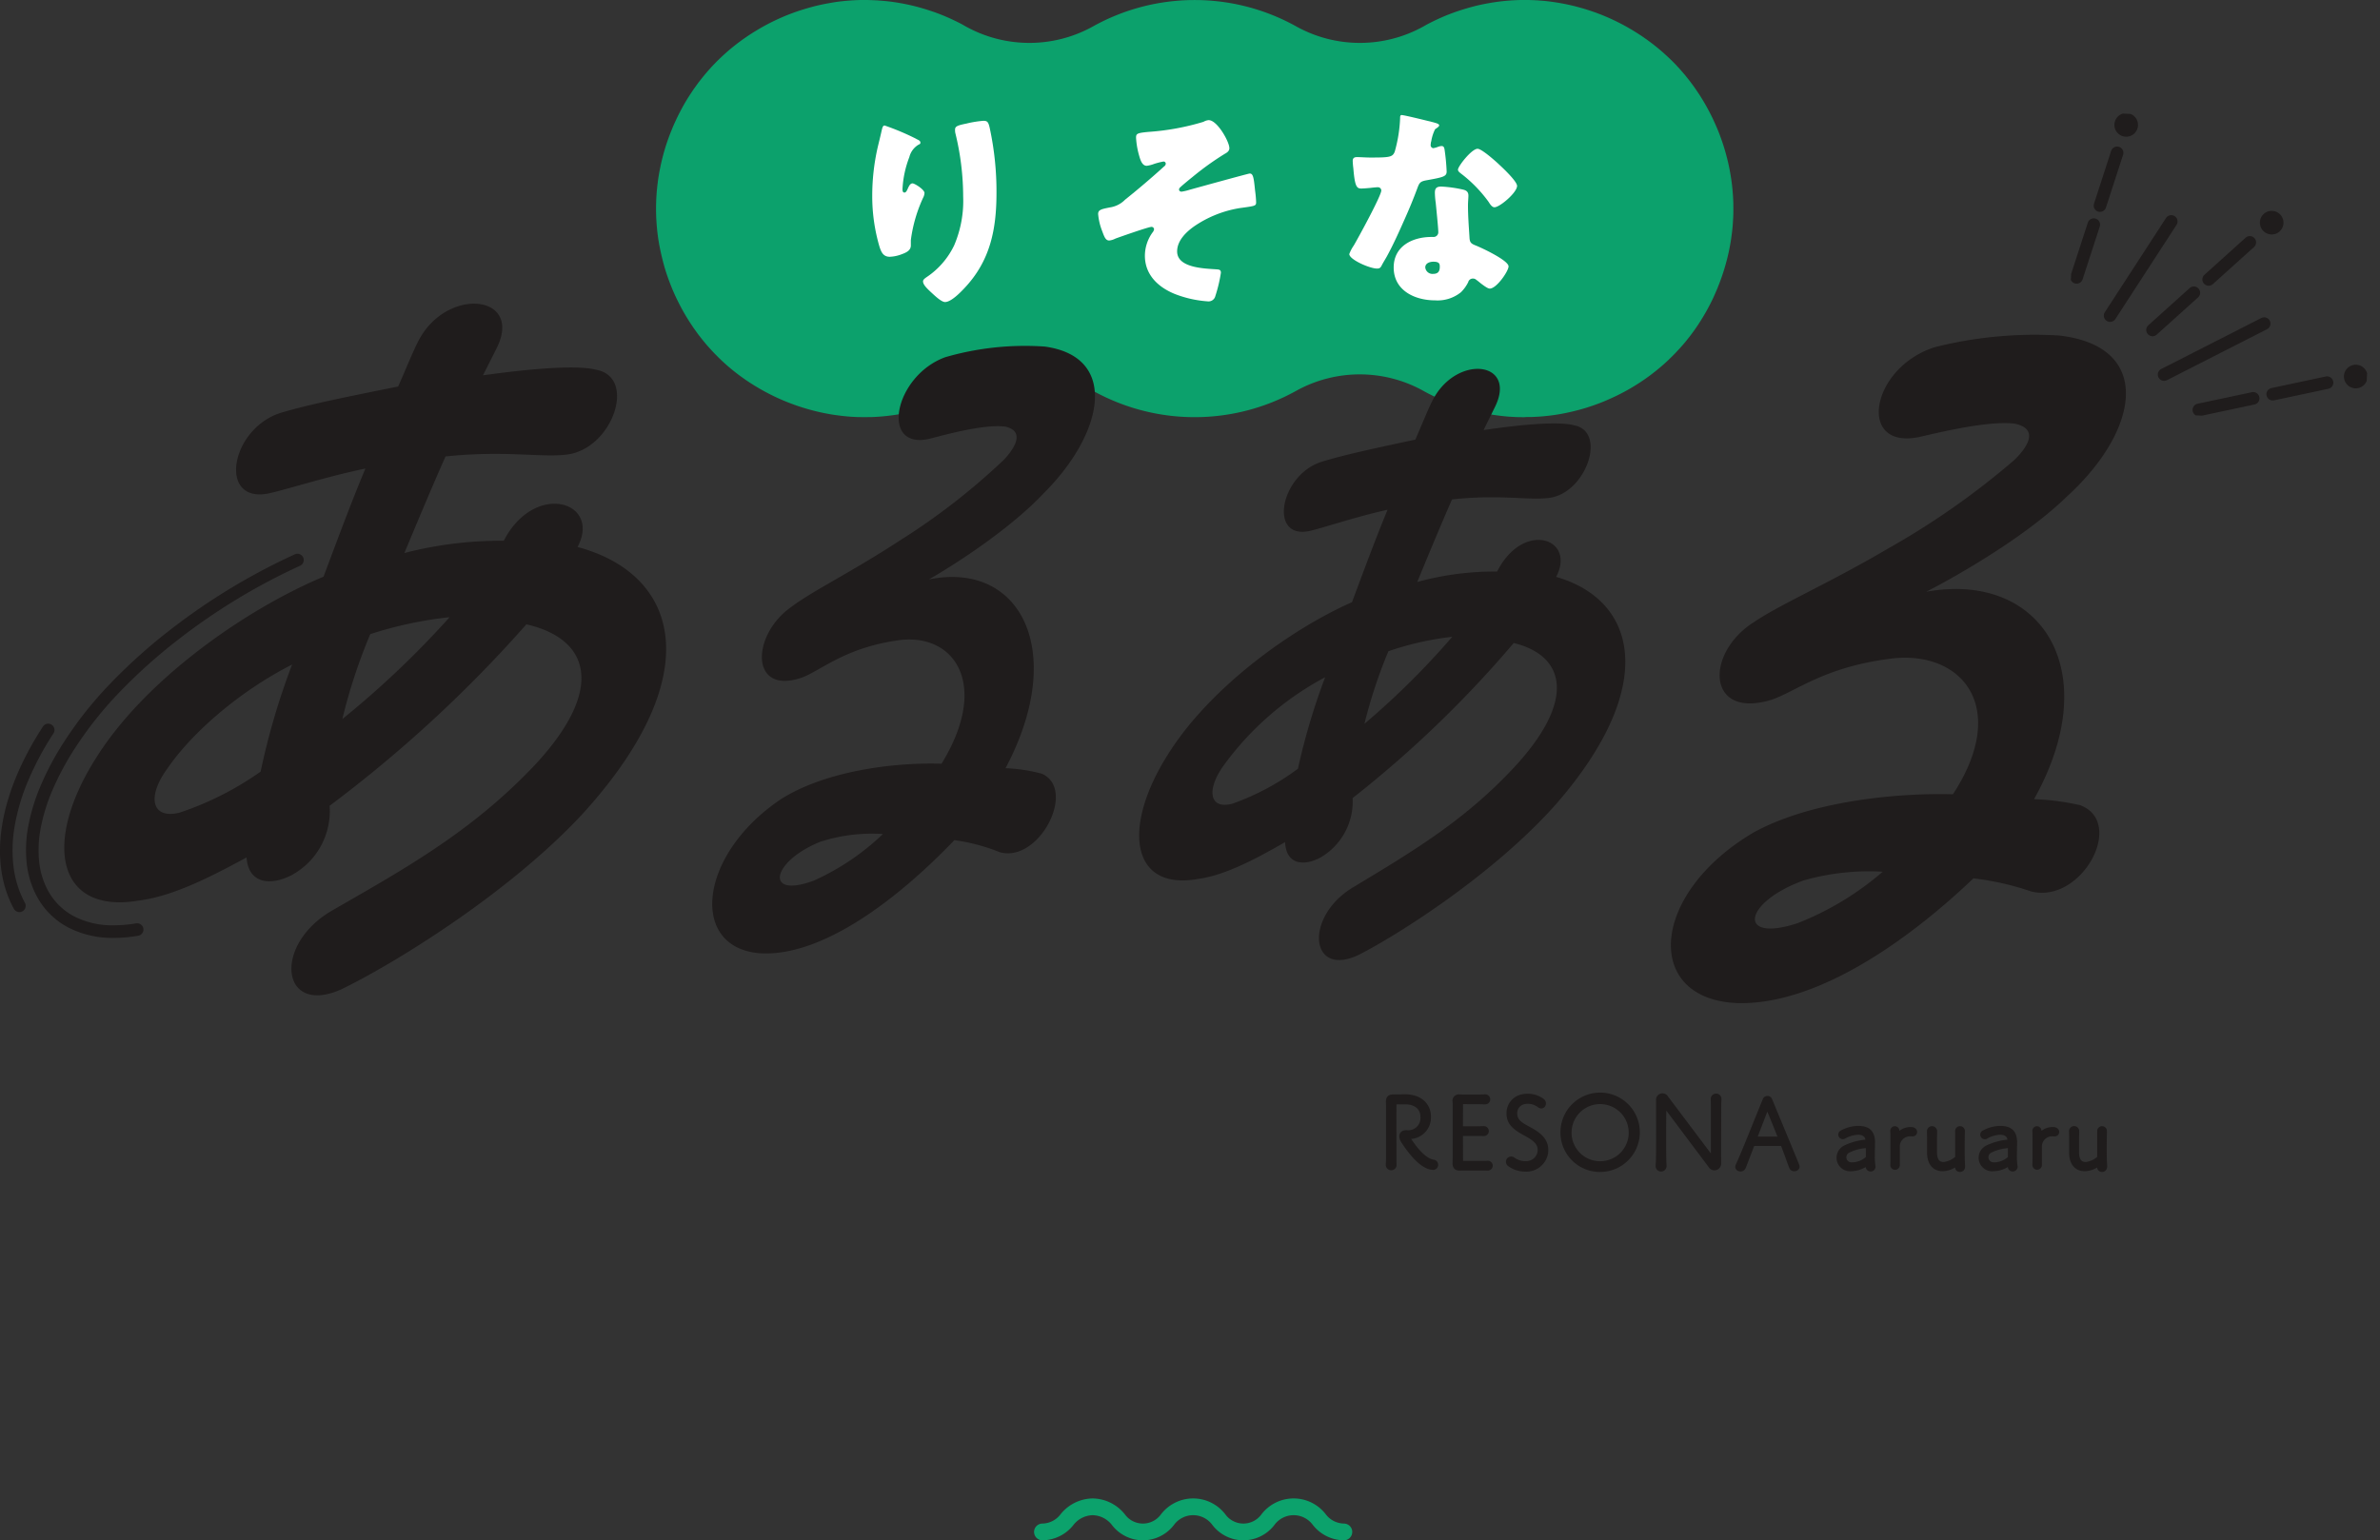 <svg xmlns="http://www.w3.org/2000/svg" width="284.246" height="184" viewBox="0 0 284.246 184"><rect x="0" y="0" width="284.246" height="184" fill="#333333" stroke="none"/><defs><clipPath id="clip-path"><path id="長方形_10284" data-name="長方形 10284" fill="none" d="M0 0h35.916v35.544H0z"/></clipPath></defs><g id="グループ_70837" data-name="グループ 70837" transform="translate(-53 -150)"><path id="パス_123901" data-name="パス 123901" d="M177.5 333a3.778 3.778 0 002.929-1.466A4 4 0 01183.5 330a4 4 0 013.071 1.534 3.659 3.659 0 005.858 0 3.841 3.841 0 016.142 0 3.659 3.659 0 005.858 0 3.841 3.841 0 016.142 0A3.778 3.778 0 00213.5 333" fill="none" stroke="#0ca26c" stroke-linecap="round" stroke-linejoin="round" stroke-miterlimit="10" stroke-width="2"/><g id="グループ_70184" data-name="グループ 70184" transform="translate(-349.004 -82)"><g id="グループ_69429" data-name="グループ 69429" transform="translate(480.356 232)"><g id="グループ_69430" data-name="グループ 69430"><path id="パス_123769" data-name="パス 123769" d="M103.734 49.836c-.194 0-.388 0-.579-.008h-.207c-.127 0-.254-.008-.383-.015-.189-.01-.369-.018-.543-.032h-.054c-.182-.014-.365-.028-.545-.047l-.192-.02c-.185-.018-.375-.042-.56-.065s-.39-.05-.58-.078a19.331 19.331 0 01-.528-.086c-.238-.042-.456-.084-.666-.124a27.03 27.03 0 01-2.378-.602 25.726 25.726 0 01-2.25-.804l-.1-.042c-.338-.139-.7-.3-1.071-.476a28.512 28.512 0 01-1.134-.568l-.312-.173a15.654 15.654 0 00-15.222.004 24.959 24.959 0 01-24.213 0 15.652 15.652 0 00-15.209-.021l-.323.178c-.359.191-.741.382-1.135.569-.374.177-.735.337-1.072.476l-.1.041a26.893 26.893 0 01-2.244.803c-.396.122-.784.227-1.178.328s-.8.19-1.2.275c-.216.042-.437.083-.652.122a21.056 21.056 0 01-1.097.164c-.22.027-.409.051-.594.069l-.193.02c-.173.019-.348.031-.52.045l-.071.006c-.168.013-.354.021-.538.031-.146.008-.27.014-.393.016h-.209c-.191.005-.384.008-.574.008s-.388 0-.579-.008h-.207c-.122 0-.246-.008-.367-.015-.207-.011-.394-.019-.577-.034-.208-.017-.383-.029-.553-.047L22.4 49.7c-.181-.017-.364-.041-.543-.063-.2-.024-.392-.05-.584-.078s-.376-.059-.564-.093c-.209-.038-.424-.079-.641-.12a25.669 25.669 0 01-3.524-.984c-.438-.159-.807-.3-1.1-.421l-.1-.041a24.9 24.9 0 01-2.199-1.043l-.049-.026c-.3-.157-.64-.35-1.018-.575s-.7-.428-.96-.6l-.089-.059c-.156-.1-.312-.208-.463-.314l-.559-.4a10.456 10.456 0 01-.315-.24l-.229-.178c-.122-.093-.241-.191-.361-.288-.166-.137-.335-.276-.5-.416a15.632 15.632 0 01-.4-.357l-.12-.109c-.1-.087-.2-.179-.293-.272l-.1-.1c-.1-.092-.2-.184-.29-.28q-.107-.109-.215-.215c-.093-.092-.184-.189-.275-.284l-.11-.115a9.862 9.862 0 01-.262-.283l-.111-.123c-.12-.132-.242-.267-.357-.4s-.235-.274-.345-.411c-.135-.165-.25-.305-.359-.448-.059-.076-.117-.153-.177-.228-.082-.1-.162-.211-.242-.318 0 0-.32-.443-.4-.556a19.953 19.953 0 01-.315-.466l-.06-.089a23.68 23.68 0 01-.623-.993c-.205-.345-.4-.687-.556-.985l-.024-.045c-.2-.379-.389-.752-.56-1.111-.2-.42-.356-.779-.488-1.1a30.693 30.693 0 01-.473-1.224c-.122-.339-.25-.726-.369-1.117s-.218-.773-.317-1.168-.191-.8-.273-1.206l-.014-.068-.1-.5-.106-.636c-.028-.19-.053-.379-.076-.566s-.046-.361-.064-.549c-.003-.079-.012-.159-.02-.239-.016-.144-.027-.291-.038-.437-.015-.231-.031-.463-.043-.693-.01-.178-.014-.37-.019-.56S0 25.109 0 24.918s0-.384.008-.574.009-.4.019-.59c.012-.215.026-.441.042-.667.013-.157.025-.316.042-.473l.02-.2c.017-.183.042-.371.064-.554a19.513 19.513 0 01.144-.983l.037-.222c.028-.154.058-.311.09-.464l.026-.129c.079-.4.17-.8.268-1.187s.207-.778.325-1.171.252-.786.383-1.152a26.688 26.688 0 01.939-2.268c.185-.392.378-.775.57-1.139a23.873 23.873 0 011.232-2.065l.031-.047c.1-.153.2-.3.307-.453l.415-.574c.076-.1.153-.208.232-.307l.1-.127c.108-.14.221-.281.334-.418l.184-.227c.061-.076.155-.182.24-.281.141-.164.261-.3.382-.435l.112-.124c.084-.095.173-.19.262-.283l.108-.113A20.191 20.191 0 017.7 6.91c.165-.156.339-.318.514-.476.149-.136.3-.267.452-.4s.287-.24.431-.359a27.679 27.679 0 01.986-.763c.128-.094.248-.184.371-.269l.1-.067a22.81 22.81 0 011.49-.966l.124-.074a23.873 23.873 0 012.096-1.117c.354-.168.736-.337 1.136-.507.362-.148.738-.294 1.12-.433a30.024 30.024 0 012.357-.72c.39-.1.8-.19 1.2-.272l.059-.012c.19-.039.381-.072.572-.106s.4-.067.585-.1.378-.057.563-.08c.213-.026.441-.05.666-.074.153-.015.307-.03.461-.04l.2-.015c.12-.009.241-.019.361-.024l.218-.01c.19-.01.383-.018.573-.023S24.723 0 24.916 0s.385 0 .576.008.39.013.58.023l.217.01c.12 0 .242.014.362.024l.188.014c.157.011.317.026.475.041h.047c.207.023.418.045.624.071s.388.054.572.081.371.058.561.092l.108.019c.142.025.288.05.429.079l.12.025c.373.075.773.165 1.189.269.339.086.732.2 1.17.33.39.12.791.253 1.195.394a24.49 24.49 0 012.219.927c.343.163.678.329 1 .5.145.084.291.167.437.248a15.647 15.647 0 007.6 1.969 15.646 15.646 0 007.628-1.984 24.948 24.948 0 0124.22 0 15.648 15.648 0 007.628 1.984 15.645 15.645 0 007.587-1.962c.152-.084.3-.17.453-.256.32-.167.654-.333 1-.5.315-.149.682-.312 1.12-.5.359-.147.734-.292 1.116-.431.41-.144.809-.275 1.189-.391.362-.11.77-.225 1.212-.34.382-.1.772-.183 1.161-.262l.1-.02c.152-.031.307-.057.461-.084l.117-.021c.175-.032.354-.06.531-.087s.384-.055.582-.081l.066-.009c.176-.021.581-.065.581-.065.154-.015.31-.03.465-.04l.222-.017c.111-.009.226-.018.339-.022l.206-.01c.2-.01.395-.018.59-.024s.384-.008.577-.008.385 0 .575.008.389.013.58.023l.217.01c.113 0 .227.013.339.022l.222.017a18.142 18.142 0 011.045.105l.066.009c.2.027.4.054.6.084.162.025.342.053.516.085l.117.021c.154.027.31.052.461.084l.1.02c.388.079.777.166 1.156.26.444.116.854.231 1.219.342s.776.246 1.185.389c.382.14.757.284 1.117.432.438.184.806.347 1.121.5.379.18.747.364 1.095.547a26.96 26.96 0 012.108 1.259l.106.07c.14.091.281.191.418.288l.106.074c.109.075.217.154.322.233l.11.081c.148.109.293.219.439.33l.085.067c.115.091.232.182.344.275.166.137.331.273.492.409l.1.086c.085.074.17.147.253.222l.093.085c.136.123.275.248.406.373l.109.1c.133.126.267.256.4.385.149.151.3.3.444.455l.373.4c.134.151.269.305.4.457l.113.131c.089.1.174.2.26.308l.461.577c.1.13.2.263.3.4l.08.109c.093.124.185.252.274.379.139.2.277.407.413.608.206.309.409.631.581.921l.05.084c.191.318.386.665.58 1.031l.037.07c.166.309.339.652.514 1.02.19.41.357.787.5 1.124.011.027.021.053.033.079.148.352.28.693.392 1.013l.033.093c.13.361.259.747.383 1.15s.231.8.33 1.188l.014.057c.09.349.173.71.246 1.073a29.768 29.768 0 01.221 1.248 21.672 21.672 0 01.106.785c.017.123.029.25.04.374l.019.184c.018.169.03.341.044.509l.006.072c.015.183.023.364.033.543s.017.35.022.513c0 .227.005.45.005.669s0 .446-.005.669c-.005.161-.012.324-.021.485-.011.206-.019.386-.034.565v.058c-.014.169-.025.339-.043.506-.009.075-.016.151-.023.226a9.947 9.947 0 01-.042.387l-.02.153a23.204 23.204 0 01-.173 1.16c-.041.231-.086.462-.13.695-.077.373-.157.723-.239 1.041l-.027.106a24.364 24.364 0 01-.707 2.32l-.021.058c-.124.351-.265.713-.4 1.049l-.032.077c-.129.312-.29.677-.5 1.142-.173.362-.342.7-.5 1l-.038.072a20.8 20.8 0 01-.551.978l-.078.132c-.187.315-.39.639-.6.96-.1.148-.225.335-.351.515l-.078.111c-.075.109-.153.216-.231.322l-.087.118c-.105.144-.212.285-.321.426l-.405.508c-.094.115-.19.23-.288.342l-.112.13c-.129.15-.263.3-.4.448s-.281.306-.424.456-.27.28-.4.409c-.158.158-.331.323-.5.489-.133.128-.273.252-.408.376s-.269.238-.412.362c-.119.1-.257.22-.394.33l-.131.107c-.137.113-.279.225-.418.333-.169.132-.308.238-.449.342l-.11.081c-.144.107-.293.21-.441.315-.174.122-.354.243-.532.363-.265.176-.593.382-1 .628s-.743.429-1.047.59a26.71 26.71 0 01-2.208 1.045l-.1.042c-.285.12-.654.262-1.128.433a24.016 24.016 0 01-2.294.696 32.24 32.24 0 01-1.205.276c-.21.041-.424.081-.636.119s-.384.065-.56.092-.382.054-.571.077-.382.047-.567.065l-.192.02c-.181.019-.364.033-.545.047h-.054c-.174.014-.354.022-.531.031a10.14 10.14 0 01-.394.016h-.207c-.191.005-.384.008-.574.008" fill="#0ca16c"/><path id="パス_123770" data-name="パス 123770" d="M62.985 34.449c.356.153.484.255.484.433 0 .153-.076.178-.2.23a2.4 2.4 0 00-1.122 1.5 12.209 12.209 0 00-.816 3.8c0 .153 0 .433.229.433.153 0 .255-.127.408-.484.127-.28.28-.612.561-.612.255 0 1.428.739 1.428 1.147a1.34 1.34 0 01-.1.433 17.3 17.3 0 00-1.53 5.2v.637c0 .586-.535.841-1.02 1.02a4.433 4.433 0 01-1.5.331c-.79 0-1.02-.586-1.224-1.2a21.342 21.342 0 01-.867-6.094 26.071 26.071 0 01.612-5.609c.153-.663.331-1.352.484-2.04.1-.433.153-.739.382-.739a29.369 29.369 0 013.8 1.606m6.068-1.861A12.758 12.758 0 0171 32.274c.484 0 .586.178.739.816a35.963 35.963 0 01.816 7.777c0 4.386-.739 8.16-3.876 11.449-.484.51-1.555 1.607-2.27 1.607-.408 0-1.147-.689-1.453-.969-.637-.586-1.173-1.071-1.173-1.5 0-.153.1-.28.433-.51a9.479 9.479 0 003.289-3.8 13.512 13.512 0 001.071-5.839 31.969 31.969 0 00-.943-7.6 1.928 1.928 0 01-.026-.382c0-.408.331-.51 1.453-.739" transform="translate(-31.896 -17.843)" fill="#fff"/><path id="パス_123771" data-name="パス 123771" d="M133.716 35.426c0 .357-.255.535-.535.688a34.17 34.17 0 00-3.9 2.8c-.229.178-1.377 1.122-1.5 1.275a.29.29 0 00-.077.2c0 .179.153.255.306.255a6.662 6.662 0 00.969-.23c.714-.2 7.012-1.938 7.165-1.938.408 0 .484.484.637 2.014a13.649 13.649 0 01.127 1.4c0 .459-.076.459-1.938.714a13.424 13.424 0 00-5.405 2.142c-.994.689-2.091 1.734-2.091 3.034 0 1.989 3.289 2.04 4.692 2.142.306.026.536.026.536.408a17.479 17.479 0 01-.663 2.779.834.834 0 01-.918.637 13.268 13.268 0 01-3.952-.892c-1.989-.816-3.545-2.3-3.545-4.564a4.775 4.775 0 01.918-2.779.734.734 0 00.178-.382.306.306 0 00-.306-.28c-.357 0-3.773 1.2-4.309 1.4a2.072 2.072 0 01-.74.229c-.433 0-.586-.433-.841-1.122a7.2 7.2 0 01-.484-2.04c0-.51.382-.586 1.4-.79a3.172 3.172 0 001.811-.918 98.17 98.17 0 004.666-3.978.42.42 0 00.2-.331.262.262 0 00-.28-.255 8.7 8.7 0 00-1.1.28 3.832 3.832 0 01-.893.23c-.56 0-.764-.714-.918-1.25a9.7 9.7 0 01-.357-2.091c0-.485.076-.586 1.555-.714a29.494 29.494 0 006.5-1.2 1.449 1.449 0 01.612-.2c1.045 0 2.473 2.6 2.473 3.315" transform="translate(-65.24 -17.748)" fill="#fff"/><path id="パス_123772" data-name="パス 123772" d="M195.255 31.636c.306.076.587.178.587.331 0 .127-.179.255-.484.459a4.929 4.929 0 00-.459 1.428 1.193 1.193 0 00-.051.2c0 .076-.025.178-.025.28a.358.358 0 00.306.357 2.636 2.636 0 00.561-.153 1.352 1.352 0 01.433-.1c.229 0 .306.127.357.382a24.68 24.68 0 01.255 2.652c0 .587-.357.689-2.346 1.045-.892.153-.918.332-1.224 1.148a58.102 58.102 0 01-1.428 3.468c-.663 1.5-1.351 3.034-2.142 4.488-.2.357-.459.765-.612 1.071-.127.255-.23.382-.561.382-.867 0-3.315-1.071-3.315-1.734a4.426 4.426 0 01.535-1.02c.51-.867 3.289-5.941 3.289-6.579a.4.4 0 00-.433-.382c-.153 0-.663.051-.841.076-.281.025-.816.076-1.122.076-.535 0-.765-.229-.943-2.4a9.76 9.76 0 01-.076-.892c0-.357.2-.459.51-.459.433 0 1.045.051 1.607.051 2.32 0 2.651-.051 2.906-.714a16.988 16.988 0 00.637-3.953c0-.2 0-.408.179-.408.331 0 3.391.765 3.9.893m3.417 8.006c.433.1.662.28.662.739 0 .255-.051.714-.051 1.173 0 1.275.1 2.524.178 3.774.026.612.153.765.74.994.714.28 3.927 1.785 3.927 2.5 0 .561-1.428 2.652-2.244 2.652-.2 0-.56-.229-1.121-.663-.153-.127-.306-.255-.485-.382a.577.577 0 00-.408-.153.565.565 0 00-.561.433 4.493 4.493 0 01-.867 1.2 4.433 4.433 0 01-3.085.969c-2.422 0-4.947-1.173-4.947-3.927 0-2.55 2.244-3.646 4.514-3.646h.2a.563.563 0 00.612-.612c0-.433-.229-2.7-.306-3.468a9.421 9.421 0 01-.1-1.2c0-.535.2-.739.765-.739a14.906 14.906 0 012.575.357m-4.488 9.307a.86.86 0 00.943.765c.586 0 .79-.305.79-.841 0-.331-.025-.612-.765-.612-.433 0-.969.178-.969.688m8.771-12.341c.586.535 2.193 2.066 2.193 2.6 0 .79-2.065 2.55-2.7 2.55-.305 0-.535-.382-.713-.663a16.258 16.258 0 00-3.187-3.289c-.2-.153-.459-.331-.459-.535 0-.408 1.632-2.5 2.346-2.5.484 0 2.117 1.453 2.524 1.836" transform="translate(-102.312 -16.992)" fill="#fff"/></g></g><g id="グループ_69434" data-name="グループ 69434" transform="translate(402.004 245.297)"><g id="グループ_69433" data-name="グループ 69433" transform="translate(0 22.977)"><path id="パス_123715" data-name="パス 123715" d="M133.181 170.2c8.721-5.007 16.641-9.434 24.068-17.307 8.609-9.262 6.362-15.112-1.027-16.785a156.009 156.009 0 01-23.5 21.674 8.71 8.71 0 01-4.591 8.314c-2.54 1.283-5.117.956-5.33-2.147-4.681 2.563-9 4.664-12.857 5.152-9.853 1.68-11.595-7.049-4.922-17.332 5.911-9.243 17.755-17.493 26.973-21.354 1.345-3.575 3.213-8.649 5-12.917-4.617.953-9.335 2.482-11.494 2.957-6.236 1.31-4.62-7.9 1.577-9.672 3.218-.943 7.3-1.777 13.831-3.088.923-2.077 1.706-4.038 2.348-5.308 3.329-6.694 12.658-5.725 9.409.739l-1.624 3.232c6.075-.848 11.291-1.23 13.488-.67 4.973.884 1.96 9.532-3.535 10.146-3.118.367-7.291-.524-14.426.217-1.344 3-3.09 7.153-4.917 11.536a45.985 45.985 0 0111.871-1.464c3.69-7.157 11.7-4.683 8.81.743 12.121 3.25 15.635 15.186.839 31.623-9.009 9.84-23.27 18.452-29.13 21.254-7.179 3.156-8.162-5.463-.861-9.54m-8.7-16.5a85.469 85.469 0 013.76-12.794c-6.419 3.266-12.043 8.252-14.888 12.412-2.464 3.353-1.93 6.11 1.448 5.281a37.061 37.061 0 009.679-4.9m22.572-18.447a46.651 46.651 0 00-9.474 2.022 65.949 65.949 0 00-3.336 10.145 110.617 110.617 0 0012.81-12.167" transform="translate(-93.356 -97.799)" fill="#1f1c1c"/><path id="パス_123716" data-name="パス 123716" d="M360.075 166.351c5.767-3.481 14.1-4.228 18.914-4.066 5.894-9.577 1.444-15.836-5.422-14.707-6.155.928-8.89 3.5-11.2 4.4-6.282 2.208-6.144-5.067-1.292-8.444 2.495-1.885 7.4-4.279 13-7.956a79.31 79.31 0 0012.381-9.623c1.659-1.781 2.243-3.456.172-3.933-2.586-.375-7.826 1.136-9.051 1.44-6.007 1.419-4.244-7.539 1.877-9.745a34.172 34.172 0 0111.866-1.264c8.844 1.215 7.127 10.271-.105 17.5-3.811 4.057-9.944 8.131-13.743 10.32 10.927-2.24 16.6 8.533 9.162 22.544a19.955 19.955 0 014.325.658c4.232 1.838-.3 10.717-5.024 9.374a22.853 22.853 0 00-5.412-1.436c-7.026 7.324-15.745 13.775-22.931 13.531-8.879-.429-7.744-11.938 2.485-18.6m11.911 4.339a20.023 20.023 0 00-7.517.938c-5.87 2.4-6.614 6.829-.733 4.625a29.125 29.125 0 008.25-5.563" transform="translate(-266.541 -107.327)" fill="#1f1c1c"/><path id="パス_123717" data-name="パス 123717" d="M536.047 189.513c7.083-4.277 13.513-8.058 19.613-14.786 7.072-7.914 5.38-12.916-.513-14.348A132.679 132.679 0 01535.91 178.9a7.748 7.748 0 01-3.834 7.1c-2.06 1.1-4.119.816-4.233-1.838-3.8 2.189-7.3 3.984-10.4 4.4-7.929 1.432-9.164-6.03-3.625-14.818 4.91-7.9 14.555-14.946 22.016-18.243 1.144-3.056 2.735-7.392 4.246-11.04-3.718.813-7.529 2.117-9.268 2.523-5.023 1.117-3.558-6.757 1.443-8.268 2.6-.8 5.881-1.516 11.144-2.634.778-1.775 1.442-3.451 1.98-4.536 2.792-5.721 10.253-4.889 7.529.635l-1.362 2.762c4.886-.723 9.074-1.047 10.824-.568 3.97.758 1.4 8.149-3.022 8.672-2.506.313-5.835-.45-11.568.18-1.133 2.563-2.61 6.113-4.154 9.86a34.952 34.952 0 019.543-1.247c3.09-6.117 9.463-4 7.048.638 9.656 2.782 12.252 12.987.088 27.032-7.4 8.408-18.995 15.764-23.744 18.157-5.813 2.7-6.441-4.673-.514-8.155m-6.669-14.112a78.088 78.088 0 013.25-10.934 35.693 35.693 0 00-12.163 10.6c-2.038 2.865-1.66 5.222 1.063 4.514a29.773 29.773 0 007.85-4.185m18.434-15.76a35.885 35.885 0 00-7.632 1.725 60.033 60.033 0 00-2.861 8.67 94.351 94.351 0 0010.493-10.4" transform="translate(-374.363 -119.84)" fill="#1f1c1c"/><path id="パス_123718" data-name="パス 123718" d="M732.414 169.085c7.091-3.835 17.58-4.666 23.678-4.493 6.9-10.537.919-17.415-7.7-16.164-7.729 1.028-11.039 3.863-13.909 4.856-7.816 2.435-8.057-5.565-2.117-9.283 3.046-2.076 9.115-4.714 15.978-8.763a92.767 92.767 0 0015.1-10.595c2-1.961 2.638-3.8-.007-4.325-3.29-.409-9.829 1.259-11.359 1.594-7.513 1.567-5.8-8.284 1.816-10.717a48.651 48.651 0 0114.928-1.4c11.25 1.326 9.6 11.286.869 19.241-4.586 4.466-12.106 8.952-16.783 11.364 13.686-2.476 21.476 9.363 12.873 24.778a29.289 29.289 0 015.5.718c5.457 2.016.236 11.784-5.815 10.313a33.512 33.512 0 00-6.924-1.572c-8.463 8.061-19.117 15.165-28.215 14.9-11.249-.461-10.474-13.117 2.077-20.45m15.306 4.757a28.439 28.439 0 00-9.45 1.04c-7.283 2.646-7.97 7.517-.662 5.086a35.28 35.28 0 0010.112-6.127" transform="translate(-522.852 -105.985)" fill="#1f1c1c"/><g id="グループ_69481" data-name="グループ 69481" transform="translate(0 29.876)"><g id="グループ_69482" data-name="グループ 69482" fill="#1f1c1c"><path id="パス_123777" data-name="パス 123777" d="M1.321 86.606a.75.75 0 01-.66-.392c-3.085-5.681-1.824-13.614 3.46-21.753a.75.75 0 111.258.816 35.7 35.7 0 00-3.051 5.729 24.585 24.585 0 00-1.583 5.4A16.56 16.56 0 00.633 81.3a12.2 12.2 0 001.347 4.2.75.75 0 01-.658 1.108z" transform="translate(.996 -43.801)"/><path id="パス_123778" data-name="パス 123778" d="M19.458 44.847a11.5 11.5 0 01-5.489-1.27 8.991 8.991 0 01-3.712-3.7 10.764 10.764 0 01-1.208-3.936 15.286 15.286 0 01.2-4.514 23.479 23.479 0 011.533-4.923 34.786 34.786 0 012.8-5.192 45.917 45.917 0 015.617-7.022 65.448 65.448 0 016.943-6.209 75.222 75.222 0 0114.936-9.06.75.75 0 01.991.378.75.75 0 01-.378.991 73.678 73.678 0 00-14.62 8.878 63.944 63.944 0 00-6.784 6.065 44.418 44.418 0 00-5.435 6.792 33.291 33.291 0 00-2.688 4.975 21.983 21.983 0 00-1.438 4.6 13.793 13.793 0 00-.188 4.07 9.273 9.273 0 001.036 3.391 7.515 7.515 0 003.1 3.09 10.027 10.027 0 004.781 1.092 16.106 16.106 0 002.64-.231.75.75 0 11.247 1.479 17.606 17.606 0 01-2.884.256z" transform="translate(-5.859 1.044)"/></g></g></g><g id="グループ_69431" data-name="グループ 69431" transform="translate(165.506 117.281)" fill="#1f1c1c"><path id="パス_123719" data-name="パス 123719" d="M622.061 406.741c-.434-.714-.179-1.442.689-1.4a1.458 1.458 0 001.62-1.608c0-.931-.7-1.48-1.824-1.48-.217 0-.727-.013-1.034.013-.013 1.174 0 5.155 0 6.494 0 .166 0 .5.013.676a.645.645 0 11-1.288.038c.013-.23.026-.46.026-.715v-6.3c0-.178 0-.331-.013-.472-.013-.6.268-.919.867-.919l1.4-.013c1.876-.013 3.113 1.072 3.113 2.679a2.564 2.564 0 01-2.36 2.654c.778 1.174 1.76 2.322 2.679 2.475a.614.614 0 11-.191 1.212c-1.327-.127-2.68-1.761-3.7-3.33" transform="translate(-620.236 -400.91)"/><path id="パス_123720" data-name="パス 123720" d="M645.833 409.232c.013-.332.013-.638.013-.829v-5.92c0-.14 0-.319-.013-.51a.765.765 0 01.855-.88c.345.013.549.013.638.013H649c.153 0 .4-.013.625-.013a.6.6 0 11.051 1.187c-.191 0-.421-.013-.689-.013-.421 0-1.212 0-1.9-.013l-.013 2.641c.7.013 1.506.013 1.914 0 .1 0 .357-.012.549-.012a.594.594 0 11.038 1.187c-.166 0-.37-.013-.6-.013h-1.9l.013 2.986h2.386c.153 0 .332 0 .472-.013a.585.585 0 11.1 1.161 157.55 157.55 0 00-3.368 0c-.562.013-.881-.344-.842-.957" transform="translate(-637.859 -400.937)"/><path id="パス_123721" data-name="パス 123721" d="M666.663 409.516a.629.629 0 11.715-1.033 2.169 2.169 0 001.365.421 1.36 1.36 0 001.4-1.149c.089-.689-.255-1.161-1.314-1.761-1.1-.6-2.36-1.25-2.386-2.667a2.272 2.272 0 011.824-2.4 3.231 3.231 0 012.628.561c.587.485.051 1.493-.7.983a1.938 1.938 0 00-1.684-.357 1.091 1.091 0 00-.791 1.174c.026.829.83 1.148 1.71 1.646 1.161.651 2.143 1.442 1.978 2.973a2.628 2.628 0 01-2.781 2.246 3.407 3.407 0 01-1.965-.638" transform="translate(-652.016 -400.776)"/><path id="パス_123722" data-name="パス 123722" d="M687.215 405.32a4.74 4.74 0 114.734 4.7 4.713 4.713 0 01-4.734-4.7m8.153 0a3.413 3.413 0 10-3.419 3.419 3.409 3.409 0 003.419-3.419" transform="translate(-666.355 -400.599)"/><path id="パス_123723" data-name="パス 123723" d="M724.99 402.774c-.026 1.99-.026 4.874 0 5.844 0 .255.013.485.026.689a.654.654 0 11-1.3.038c0-.2.038-.459.038-.728.026-1.148.013-4.478.013-7.043a.771.771 0 011.429-.485l5.116 6.8v-5.576c0-.383-.012-.612-.012-.842a.642.642 0 111.276-.038c-.013.242-.025.485-.025.855 0 1.161-.025 4.236-.013 6.8a.8.8 0 01-1.467.459z" transform="translate(-691.487 -400.68)"/><path id="パス_123724" data-name="パス 123724" d="M759.742 407.7h-3.215l-1 2.59c-.345.855-1.531.383-1.212-.332.753-1.646 2.194-5.308 3.215-7.8a.6.6 0 011.148-.013c.919 2.232 3.05 7.336 3.215 7.783.319.765-.893 1.135-1.186.383-.166-.408-.447-1.237-.97-2.616m-2.794-1.11h2.36c-.332-.842-.727-1.824-1.212-2.986z" transform="translate(-712.524 -401.385)"/><path id="パス_123725" data-name="パス 123725" d="M794 415.525a7.413 7.413 0 012.526-.7c-.025-.4-.408-.613-.918-.587a3.4 3.4 0 00-1.48.447.547.547 0 11-.5-.97 4.451 4.451 0 012.016-.536c1.4-.013 2.08.651 2.041 2.105a77.18 77.18 0 00-.025 1.723 7.117 7.117 0 00.063.868.587.587 0 11-1.148.217 3.468 3.468 0 01-1.709.5 1.617 1.617 0 01-.868-3.062m2.59 1.365v-1.059a5.2 5.2 0 00-2.029.562.611.611 0 00.344 1.135 2.523 2.523 0 001.684-.638" transform="translate(-739.255 -409.26)"/><path id="パス_123726" data-name="パス 123726" d="M813.728 417.3v-2.49c0-.281 0-.7-.013-.88a.544.544 0 111.084-.051 2.165 2.165 0 01.447-.281 2.275 2.275 0 011.021-.178c.944.077.791 1.225-.026 1.11a1.329 1.329 0 00-.677.1 1.218 1.218 0 00-.714 1.123v2.147a.569.569 0 11-1.135.051c.013-.255.013-.523.013-.651" transform="translate(-753.458 -409.362)"/><path id="パス_123727" data-name="パス 123727" d="M827.779 416.447v-1.722c0-.306-.013-.587-.013-.817a.607.607 0 111.213 0c0 .229-.013.51-.013.817v1.659c0 .817.256 1.186.8 1.173a2.537 2.537 0 001.366-.613v-3.036a.582.582 0 111.161-.013c0 .242-.013.536-.013.829a78.214 78.214 0 000 2.373c0 .243.026.651.038.868.09 1.021-1.174.983-1.186.243a3.028 3.028 0 01-1.4.447c-1.2.051-1.953-.8-1.953-2.208" transform="translate(-763.133 -409.327)"/><path id="パス_123728" data-name="パス 123728" d="M848.484 415.525a7.413 7.413 0 012.526-.7c-.025-.4-.408-.613-.919-.587a3.4 3.4 0 00-1.48.447.548.548 0 11-.5-.97 4.452 4.452 0 012.016-.536c1.4-.013 2.08.651 2.041 2.105a77.18 77.18 0 00-.025 1.723 7.1 7.1 0 00.063.868.587.587 0 11-1.148.217 3.468 3.468 0 01-1.709.5 1.617 1.617 0 01-.868-3.062m2.59 1.365v-1.059a5.2 5.2 0 00-2.029.562.611.611 0 00.344 1.135 2.522 2.522 0 001.684-.638" transform="translate(-776.769 -409.26)"/><path id="パス_123729" data-name="パス 123729" d="M868.211 417.3v-2.49c0-.281 0-.7-.013-.88a.544.544 0 111.084-.051 2.164 2.164 0 01.447-.281 2.276 2.276 0 011.021-.178c.944.077.791 1.225-.026 1.11a1.329 1.329 0 00-.677.1 1.218 1.218 0 00-.714 1.123v2.147a.569.569 0 11-1.136.051c.013-.255.013-.523.013-.651" transform="translate(-790.972 -409.362)"/><path id="パス_123730" data-name="パス 123730" d="M882.263 416.447v-1.722c0-.306-.013-.587-.013-.817a.607.607 0 111.212 0c0 .229-.013.51-.013.817v1.659c0 .817.255 1.186.8 1.173a2.536 2.536 0 001.365-.613v-3.036a.582.582 0 111.161-.013c0 .242-.013.536-.013.829a72.198 72.198 0 000 2.373c0 .243.025.651.038.868.089 1.021-1.174.983-1.186.243a3.026 3.026 0 01-1.4.447c-1.2.051-1.952-.8-1.952-2.208" transform="translate(-800.648 -409.327)"/></g><g id="グループ_69485" data-name="グループ 69485" transform="rotate(3 124.19 4742.625)"><path id="線_424" data-name="線 424" d="M.749 13.117A.75.75 0 01.1 11.992L6.807.375a.75.75 0 111.3.75L1.4 12.742a.75.75 0 01-.651.375z" transform="translate(4.155 11.815)" fill="#1f1c1c"/><path id="線_425" data-name="線 425" d="M.751 8.207a.75.75 0 01-.376-1.4L11.991.1a.75.75 0 11.75 1.3L1.125 8.106a.747.747 0 01-.374.101z" transform="translate(10.964 23.422)" fill="#1f1c1c"/><path id="線_426" data-name="線 426" d="M.75 6.187a.75.75 0 01-.53-1.28L4.908.22a.75.75 0 111.061 1.06L1.28 5.967a.748.748 0 01-.53.22z" transform="translate(9.302 20.19)" fill="#1f1c1c"/><path id="線_427" data-name="線 427" d="M.75 6.189a.75.75 0 01-.53-1.28L4.906.22a.75.75 0 011.061 1.06L1.28 5.97a.748.748 0 01-.53.219z" transform="translate(15.681 13.813)" fill="#1f1c1c"/><g id="グループ_69484" data-name="グループ 69484"><g id="グループ_69483" data-name="グループ 69483" clip-path="url(#clip-path)" fill="#1f1c1c"><path id="パス_123779" data-name="パス 123779" d="M.193.194a.66.66 0 10.935 0 .66.66 0 00-.935 0" transform="translate(22.937 11.421)"/><path id="パス_123780" data-name="パス 123780" d="M1.411 2.821a1.41 1.41 0 01-1-2.406 1.41 1.41 0 011.992 2 1.4 1.4 0 01-.992.406z" transform="translate(22.187 10.671)"/><path id="線_428" data-name="線 428" d="M.75 3.216a.75.75 0 01-.194-1.475L6.959.026a.75.75 0 01.388 1.449L.944 3.19a.751.751 0 01-.194.026z" transform="translate(15.332 32.408)"/><path id="線_429" data-name="線 429" d="M.75 3.219a.75.75 0 01-.194-1.475L6.959.026a.75.75 0 11.389 1.449L.945 3.193a.751.751 0 01-.195.026z" transform="translate(24.043 30.072)"/><path id="パス_123781" data-name="パス 123781" d="M.489.023A.66.66 0 101.3.491.66.66 0 00.489.023" transform="translate(33.924 29.252)"/><path id="パス_123782" data-name="パス 123782" d="M1.41 2.821A1.41 1.41 0 011.018.056h.01l.023-.009a1.41 1.41 0 11.359 2.774z" transform="translate(33.174 28.502)"/><path id="線_430" data-name="線 430" d="M.751 7.9a.751.751 0 01-.725-.945L1.744.556a.75.75 0 111.449.389l-1.718 6.4a.75.75 0 01-.724.555z" transform="translate(-.079 12.681)"/><path id="線_431" data-name="線 431" d="M.751 7.9a.751.751 0 01-.725-.94L1.741.556A.75.75 0 013.19.944l-1.715 6.4a.75.75 0 01-.724.556z" transform="translate(2.258 3.97)"/><path id="パス_123783" data-name="パス 123783" d="M.022.491a.66.66 0 10.81-.468.66.66 0 00-.81.467" transform="translate(4.971 .671)"/><path id="パス_123784" data-name="パス 123784" d="M1.411 2.821A1.411 1.411 0 01.048 1.047l.009-.031a1.41 1.41 0 111.354 1.805z" transform="translate(4.221 -.079)"/></g></g></g></g></g></g></svg>
